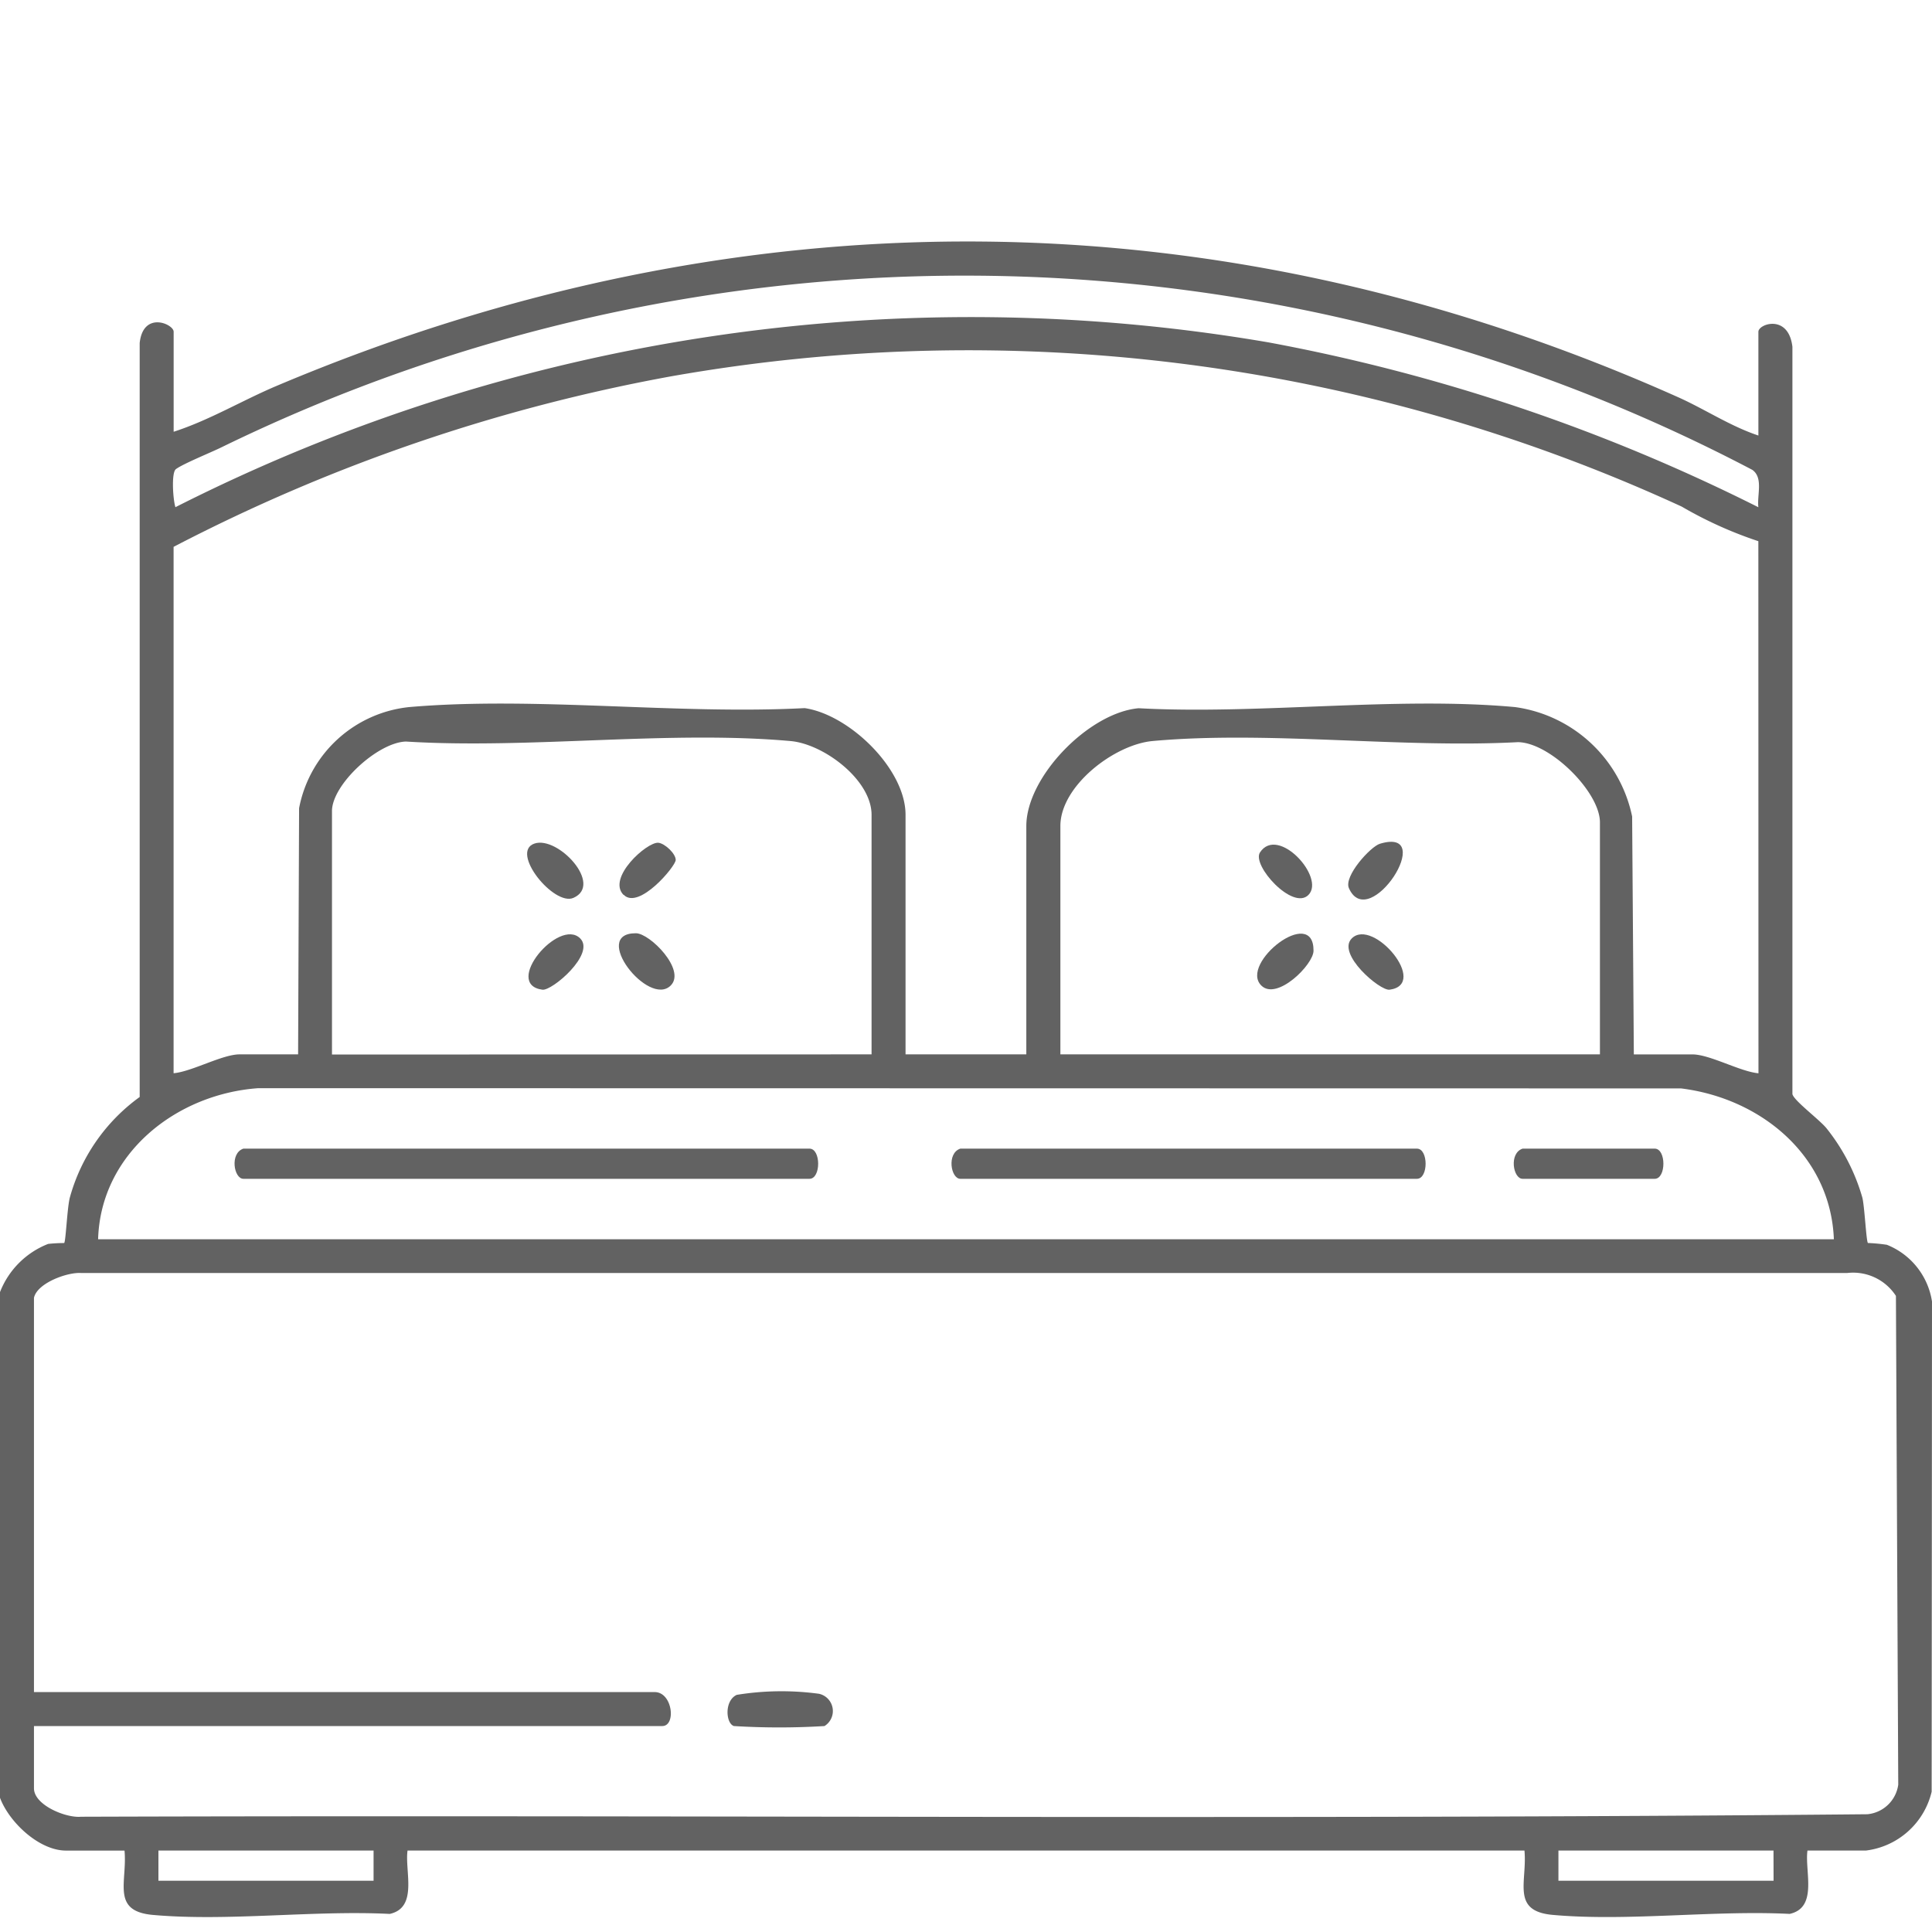 <svg xmlns="http://www.w3.org/2000/svg" xmlns:xlink="http://www.w3.org/1999/xlink" width="100" height="100" viewBox="0 0 100 100">
  <defs>
    <clipPath id="clip-path">
      <rect id="Rettangolo_39" data-name="Rettangolo 39" width="100" height="86.729" fill="#626262"/>
    </clipPath>
  </defs>
  <g id="Raggruppa_217" data-name="Raggruppa 217" transform="translate(-691 -4352)">
    <g id="Raggruppa_101" data-name="Raggruppa 101" transform="translate(691 4364.499)">
      <g id="Raggruppa_100" data-name="Raggruppa 100" transform="translate(0 0)" clip-path="url(#clip-path)">
        <path id="Tracciato_309" data-name="Tracciato 309" d="M0,54.38a4.385,4.385,0,0,1,2.492-2.494,7.456,7.456,0,0,1,.829-.045c.085-.081.154-1.8.291-2.345A9.544,9.544,0,0,1,7.23,44.281l0-39.026c.18-1.673,1.758-.986,1.758-.583V9.849c1.857-.6,3.544-1.62,5.337-2.378C38.23-2.628,63.136-2.541,86.85,8.056c1.4.626,2.7,1.5,4.164,1.988V4.673c0-.41,1.558-.936,1.761.778l0,38.677c.063.33,1.365,1.294,1.755,1.761a10.25,10.25,0,0,1,1.865,3.6c.117.468.2,2.265.289,2.349a9.013,9.013,0,0,1,.98.093A3.774,3.774,0,0,1,100,54.867l-.018,25.374a4,4,0,0,1-3.4,3.044H93.554c-.15,1.07.555,2.953-.921,3.279-3.939-.2-8.393.4-12.272.051-2.158-.2-1.305-1.7-1.455-3.329H21.094c-.15,1.07.555,2.953-.921,3.279-3.939-.2-8.394.4-12.272.051-2.158-.2-1.305-1.7-1.456-3.329H3.418c-1.4,0-2.952-1.477-3.418-2.734ZM91.013,13.755c-.077-.628.266-1.52-.311-1.933a87.7,87.7,0,0,0-79.248-1.164c-.55.269-1.982.85-2.349,1.125-.246.185-.15,1.587-.025,1.97A91.116,91.116,0,0,1,65.66,5.223a95.144,95.144,0,0,1,25.352,8.532m0,1.758a21,21,0,0,1-3.969-1.792A88.325,88.325,0,0,0,34.73,6.981,91.161,91.161,0,0,0,8.985,15.806V43.052c.961-.089,2.52-.977,3.418-.977H15.43l.051-12.742a6.48,6.48,0,0,1,5.7-5.234c6.512-.562,13.868.4,20.468.054,2.313.335,5.222,3.148,5.222,5.52v12.4h6.251V30.259c0-2.555,3.242-5.871,5.812-6.1,6.256.338,13.327-.623,19.489-.059a7.188,7.188,0,0,1,6.056,5.663l.088,12.314H87.6c.9,0,2.458.888,3.418.977Zm-45.9,26.562v-12.4c0-1.8-2.463-3.662-4.191-3.817-6.325-.565-13.5.424-19.912.025-1.46.046-3.826,2.226-3.826,3.6v12.6Zm37.7,0V30.063c0-1.57-2.583-4.135-4.25-4.148-6.07.322-12.922-.6-18.9-.059-1.983.18-4.777,2.319-4.777,4.4V42.075Zm12.109,9.571c-.168-4.337-3.788-7.3-7.913-7.809L13.37,43.825c-4.249.3-8.163,3.386-8.292,7.821ZM1.758,54.673v20.41H33.886c.929,0,1.121,1.758.391,1.758H1.758v3.223c0,.871,1.661,1.546,2.435,1.471,30.817-.1,61.661.162,92.46-.129a1.782,1.782,0,0,0,1.6-1.529l-.12-25.3a2.638,2.638,0,0,0-2.517-1.186l-91.421,0c-.72-.046-2.264.521-2.435,1.277M19.336,83.286H8.2v1.562H19.336Zm72.46,0H80.664v1.562H91.8Z" transform="translate(0 0)" fill="#626262"/>
        <path id="Tracciato_310" data-name="Tracciato 310" d="M41.955,84.745c-.421-.131-.509-1.309.144-1.614a14.436,14.436,0,0,1,4.26-.056.914.914,0,0,1,.283,1.67,38.476,38.476,0,0,1-4.687,0" transform="translate(-3.967 -7.904)" fill="#626262"/>
        <path id="Tracciato_311" data-name="Tracciato 311" d="M13.877,51.9h29.3c.6,0,.6,1.562,0,1.562h-29.3c-.492,0-.718-1.324,0-1.562" transform="translate(-1.279 -4.946)" fill="#626262"/>
        <path id="Tracciato_312" data-name="Tracciato 312" d="M54.895,51.9H78.527c.6,0,.6,1.562,0,1.562H54.895c-.492,0-.718-1.324,0-1.562" transform="translate(-5.188 -4.946)" fill="#626262"/>
        <path id="Tracciato_313" data-name="Tracciato 313" d="M87.062,51.9H93.9c.6,0,.6,1.562,0,1.562H87.062c-.492,0-.718-1.324,0-1.562" transform="translate(-8.253 -4.946)" fill="#626262"/>
        <path id="Tracciato_314" data-name="Tracciato 314" d="M30.538,34.441c1.215-.41,3.574,2.125,2.016,2.812-1.008.443-3.3-2.378-2.016-2.812" transform="translate(-2.874 -3.278)" fill="#626262"/>
        <path id="Tracciato_315" data-name="Tracciato 315" d="M38.09,42.282c-1.147,1.146-4.169-2.717-1.8-2.705.72,0,2.607,1.9,1.8,2.705" transform="translate(-3.374 -3.771)" fill="#626262"/>
        <path id="Tracciato_316" data-name="Tracciato 316" d="M32.91,39.847c.806.8-1.453,2.727-1.954,2.658-2.064-.28.857-3.742,1.954-2.658" transform="translate(-2.882 -3.777)" fill="#626262"/>
        <path id="Tracciato_317" data-name="Tracciato 317" d="M35.653,37.1c-.872-.882,1.21-2.752,1.8-2.7.337.033.9.562.9.889s-1.907,2.6-2.691,1.806" transform="translate(-3.378 -3.278)" fill="#626262"/>
        <path id="Tracciato_318" data-name="Tracciato 318" d="M72.138,42.284c-1.146-1.147,2.717-4.169,2.705-1.8,0,.72-1.9,2.607-2.705,1.8" transform="translate(-6.855 -3.774)" fill="#626262"/>
        <path id="Tracciato_319" data-name="Tracciato 319" d="M78.779,34.445c3.012-.9-.568,4.66-1.609,2.3-.275-.622,1.121-2.156,1.609-2.3" transform="translate(-7.351 -3.273)" fill="#626262"/>
        <path id="Tracciato_320" data-name="Tracciato 320" d="M77.323,39.847c1.1-1.084,4.019,2.378,1.955,2.658-.5.069-2.76-1.862-1.955-2.658" transform="translate(-7.353 -3.777)" fill="#626262"/>
        <path id="Tracciato_321" data-name="Tracciato 321" d="M74.588,37.111c-.812.82-2.943-1.535-2.508-2.2.928-1.42,3.4,1.3,2.508,2.2" transform="translate(-6.864 -3.288)" fill="#626262"/>
      </g>
    </g>
    <rect id="Rettangolo_91" data-name="Rettangolo 91" width="100" height="100" transform="translate(691 4352)" fill="none"/>
  </g>
</svg>
